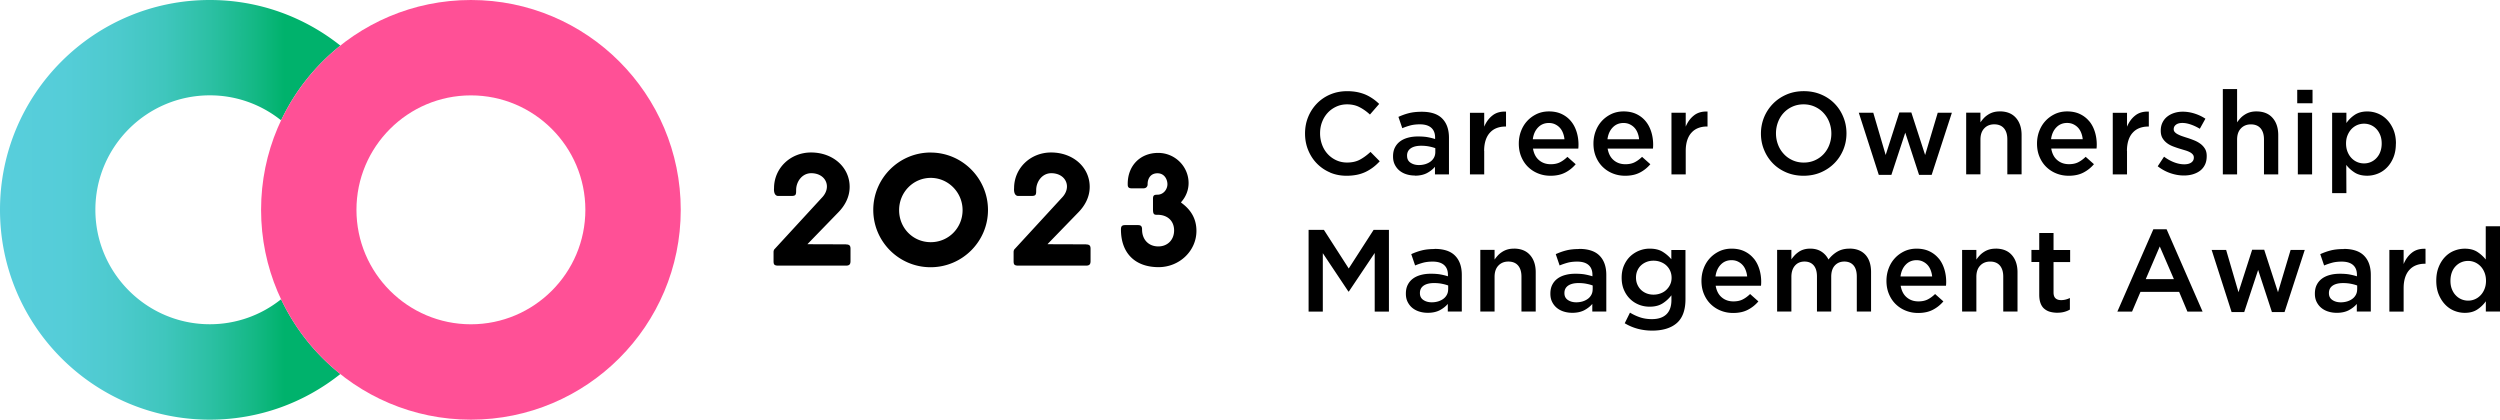 <svg xmlns="http://www.w3.org/2000/svg" viewBox="0 0 576.65 96.79"><defs><linearGradient id="a" x1="0" y1="48.4" x2="86.34" y2="48.4" gradientUnits="userSpaceOnUse"><stop offset="0" stop-color="#58cedc"/><stop offset=".17" stop-color="#55cdd8"/><stop offset=".31" stop-color="#4dcace"/><stop offset=".44" stop-color="#3fc6bd"/><stop offset=".56" stop-color="#2cc0a4"/><stop offset=".68" stop-color="#14b885"/><stop offset=".76" stop-color="#00b26c"/></linearGradient></defs><path d="M22 48.4c0 14.56 11.84 26.4 26.4 26.4 6.21 0 11.93-2.16 16.44-5.77-2.95-6.26-4.61-13.25-4.61-20.63s1.66-14.37 4.61-20.63A26.23 26.23 0 0 0 48.4 22C33.85 22 22 33.84 22 48.4Z" style="fill:none"/><path d="M64.84 69.02a26.23 26.23 0 0 1-16.44 5.77c-14.55 0-26.4-11.84-26.4-26.4s11.84-26.4 26.4-26.4c6.21 0 11.93 2.16 16.44 5.77a48.58 48.58 0 0 1 13.67-17.24C70.24 3.94 59.78 0 48.4 0 21.67 0 0 21.67 0 48.4s21.67 48.4 48.4 48.4c11.39 0 21.84-3.94 30.11-10.53a48.58 48.58 0 0 1-13.67-17.24Z" style="fill:url(#a)"/><path d="M108.62 22c14.56 0 26.4 11.84 26.4 26.4s-11.84 26.4-26.4 26.4-26.4-11.84-26.4-26.4S94.06 22 108.62 22m0-22c-26.73 0-48.4 21.67-48.4 48.4s21.67 48.4 48.4 48.4 48.4-21.67 48.4-48.4S135.35 0 108.62 0Z" style="fill:#ff5096"/><path d="M306.77 39.79c1.17.5 2.44.75 3.83.75.88 0 1.68-.08 2.41-.23.73-.15 1.4-.38 2.01-.67.61-.3 1.18-.65 1.71-1.05s1.04-.87 1.52-1.39l-2.13-2.16c-.81.75-1.63 1.35-2.45 1.79s-1.81.66-2.96.66c-.9 0-1.73-.18-2.49-.53-.76-.35-1.42-.83-1.98-1.44s-.99-1.32-1.29-2.14-.46-1.69-.46-2.63.15-1.8.46-2.61c.31-.81.74-1.51 1.29-2.11s1.22-1.08 1.98-1.43c.76-.35 1.59-.53 2.49-.53 1.08 0 2.04.21 2.88.65.84.43 1.64 1 2.4 1.7l2.13-2.45c-.45-.43-.92-.83-1.43-1.18s-1.05-.67-1.64-.93-1.24-.46-1.95-.61c-.71-.14-1.5-.22-2.36-.22-1.44 0-2.75.26-3.93.77a9.317 9.317 0 0 0-3.07 2.1 9.68 9.68 0 0 0-2.01 3.11c-.48 1.18-.71 2.45-.71 3.8s.24 2.64.73 3.83c.49 1.18 1.15 2.21 2.01 3.08a9.3 9.3 0 0 0 3.03 2.06Zm19.61.73c1.08 0 1.99-.2 2.75-.59.75-.4 1.37-.88 1.86-1.46v1.75h3.23v-8.43c0-1.9-.51-3.38-1.54-4.43-1.02-1.05-2.6-1.58-4.71-1.58-1.17 0-2.16.11-2.99.32-.83.21-1.63.5-2.42.86l.89 2.61c.65-.27 1.28-.48 1.91-.65.63-.16 1.35-.24 2.16-.24 1.13 0 2 .26 2.6.78.6.52.9 1.28.9 2.26v.35c-.56-.18-1.14-.32-1.74-.43-.6-.11-1.33-.16-2.2-.16s-1.59.09-2.3.28c-.71.19-1.32.47-1.83.85s-.91.85-1.2 1.43c-.29.57-.43 1.25-.43 2.02v.05c0 .72.14 1.35.42 1.9s.65 1.01 1.1 1.37.99.65 1.6.83c.61.19 1.26.28 1.94.28Zm-1.83-4.61c0-.74.29-1.3.86-1.7.57-.39 1.37-.59 2.4-.59.63 0 1.23.05 1.79.16.57.11 1.05.24 1.47.4v.89c0 .45-.09.86-.28 1.23s-.45.68-.79.94-.74.46-1.2.61c-.46.14-.96.22-1.5.22-.77 0-1.42-.18-1.95-.54-.53-.36-.79-.88-.79-1.56v-.05Zm17.78-1.1c0-.93.12-1.75.35-2.46.23-.71.57-1.3 1-1.76.43-.47.94-.82 1.54-1.05s1.25-.35 1.97-.35h.19v-3.45c-1.26-.05-2.3.24-3.12.89-.83.65-1.46 1.51-1.91 2.59v-3.21h-3.29v14.22h3.29v-5.42Zm18.68 5.01c.94-.48 1.75-1.13 2.44-1.94l-1.91-1.7c-.58.56-1.16.98-1.75 1.27-.59.29-1.29.43-2.1.43-1.06 0-1.96-.31-2.69-.93-.74-.62-1.2-1.51-1.4-2.68h10.45c.02-.16.03-.31.04-.46 0-.14.01-.29.01-.43 0-1.02-.14-2-.43-2.94-.29-.93-.71-1.75-1.28-2.45-.57-.7-1.28-1.26-2.13-1.67-.85-.41-1.84-.62-2.98-.62-1.02 0-1.96.2-2.8.59-.84.4-1.58.93-2.2 1.6-.62.67-1.1 1.46-1.44 2.36-.34.9-.51 1.86-.51 2.88 0 1.11.19 2.12.57 3.03.38.91.89 1.68 1.55 2.33a7 7 0 0 0 2.32 1.51c.89.36 1.84.54 2.87.54 1.31 0 2.44-.24 3.38-.73Zm-6.25-10.41c.66-.69 1.49-1.04 2.49-1.04.54 0 1.02.1 1.44.3.42.2.79.46 1.09.79.31.33.55.73.73 1.19s.3.95.35 1.47h-7.3c.14-1.11.54-2.02 1.2-2.71Zm23.47 10.41c.94-.48 1.75-1.13 2.44-1.94l-1.91-1.7c-.58.56-1.16.98-1.75 1.27-.59.29-1.29.43-2.1.43-1.06 0-1.96-.31-2.69-.93-.74-.62-1.2-1.51-1.4-2.68h10.45c.02-.16.03-.31.04-.46 0-.14.01-.29.01-.43 0-1.02-.14-2-.43-2.94-.29-.93-.71-1.75-1.28-2.45-.57-.7-1.28-1.26-2.13-1.67-.85-.41-1.84-.62-2.98-.62-1.02 0-1.96.2-2.8.59-.84.4-1.58.93-2.2 1.6-.62.67-1.1 1.46-1.44 2.36-.34.9-.51 1.86-.51 2.88 0 1.11.19 2.12.57 3.03.38.91.89 1.68 1.55 2.33a7 7 0 0 0 2.32 1.51c.89.36 1.84.54 2.87.54 1.31 0 2.44-.24 3.38-.73Zm-6.25-10.41c.66-.69 1.49-1.04 2.49-1.04.54 0 1.02.1 1.44.3.42.2.79.46 1.09.79.31.33.55.73.73 1.19s.3.95.35 1.47h-7.3c.14-1.11.54-2.02 1.2-2.71Zm21.88-.23v-3.45c-1.26-.05-2.3.24-3.12.89-.83.65-1.46 1.51-1.91 2.59V26h-3.29v14.22h3.29V34.8c0-.93.12-1.75.35-2.46.23-.71.57-1.3 1-1.76.43-.47.94-.82 1.54-1.05s1.25-.35 1.97-.35h.19Zm22.15 11.36c1.45 0 2.78-.26 3.99-.78s2.25-1.23 3.13-2.12c.88-.89 1.56-1.93 2.05-3.11.49-1.19.73-2.44.73-3.77s-.24-2.59-.73-3.77c-.48-1.19-1.16-2.22-2.02-3.1s-1.89-1.58-3.1-2.09c-1.2-.51-2.53-.77-3.99-.77s-2.78.26-3.99.78c-1.2.52-2.25 1.23-3.12 2.12s-1.56 1.93-2.05 3.11c-.48 1.19-.73 2.44-.73 3.77s.24 2.59.73 3.77a9.611 9.611 0 0 0 2.02 3.1c.86.88 1.9 1.58 3.1 2.09s2.53.77 3.99.77Zm-5.89-7.18c-.31-.82-.47-1.68-.47-2.6s.16-1.78.47-2.6.75-1.53 1.31-2.13 1.23-1.08 2.01-1.43c.78-.35 1.64-.53 2.57-.53s1.79.18 2.59.54c.79.36 1.47.84 2.03 1.46a6.52 6.52 0 0 1 1.32 2.14c.31.82.47 1.68.47 2.6s-.16 1.78-.47 2.6a6.41 6.41 0 0 1-1.31 2.13c-.56.6-1.23 1.08-2.01 1.43-.78.35-1.64.53-2.57.53s-1.8-.18-2.59-.54c-.79-.36-1.47-.84-2.03-1.46a6.417 6.417 0 0 1-1.32-2.14Zm33.93 2.39-3.18-9.81h-2.77l-3.15 9.81-2.86-9.75h-3.34l4.61 14.33h2.91l3.2-9.73 3.18 9.73h2.91L450.22 26h-3.26l-2.91 9.75zm17.2-10.05c-.56 0-1.05.07-1.49.2s-.84.32-1.21.56c-.37.24-.69.5-.97.8s-.53.62-.77.96v-2.23h-3.29v14.22h3.29V32.2c0-1.11.29-1.97.88-2.59.59-.62 1.35-.93 2.3-.93s1.71.3 2.23.9.79 1.46.79 2.57v8.06h3.29v-9.05c0-1.67-.44-3-1.32-3.99-.88-.99-2.12-1.48-3.73-1.48Zm20.67 2.29c-.57-.7-1.28-1.26-2.13-1.67-.85-.41-1.84-.62-2.98-.62-1.02 0-1.96.2-2.8.59-.84.4-1.58.93-2.2 1.6-.62.67-1.1 1.46-1.44 2.36-.34.9-.51 1.86-.51 2.88 0 1.11.19 2.12.57 3.03.38.91.89 1.68 1.55 2.33A7 7 0 0 0 474.3 40c.89.36 1.84.54 2.87.54 1.31 0 2.44-.24 3.38-.73.94-.48 1.75-1.13 2.44-1.94l-1.91-1.7c-.58.56-1.16.98-1.75 1.27-.59.29-1.29.43-2.1.43-1.06 0-1.96-.31-2.69-.93-.74-.62-1.2-1.51-1.4-2.68h10.45c.02-.16.03-.31.04-.46 0-.14.01-.29.01-.43 0-1.02-.14-2-.43-2.94-.29-.93-.71-1.75-1.28-2.45Zm-8.82 4.12c.14-1.11.54-2.02 1.2-2.71.66-.69 1.49-1.04 2.49-1.04.54 0 1.02.1 1.44.3.42.2.79.46 1.09.79.31.33.55.73.73 1.19s.3.95.35 1.47h-7.3Zm17.5 2.7c0-.93.12-1.75.35-2.46.23-.71.57-1.3 1-1.76.43-.47.94-.82 1.54-1.05s1.25-.35 1.97-.35h.19v-3.45c-1.26-.05-2.3.24-3.12.89-.83.65-1.46 1.51-1.91 2.59v-3.21h-3.29v14.22h3.29v-5.42Zm16.96-1.63a6.42 6.42 0 0 0-1.41-.79c-.52-.21-1.04-.4-1.56-.57-.41-.12-.81-.26-1.2-.39-.39-.13-.73-.28-1.02-.43-.3-.15-.54-.32-.71-.51a.93.93 0 0 1-.27-.66v-.05c0-.41.17-.75.53-1.02.35-.27.84-.4 1.47-.4.59 0 1.24.12 1.94.36s1.39.57 2.08.98l1.29-2.32c-.75-.5-1.59-.9-2.51-1.19-.92-.29-1.82-.43-2.72-.43-.7 0-1.36.1-1.98.3-.62.2-1.16.49-1.62.86s-.82.83-1.08 1.37c-.26.54-.39 1.14-.39 1.8v.05c0 .68.13 1.25.4 1.71.27.46.62.84 1.04 1.16s.9.57 1.43.77c.53.2 1.05.38 1.58.54.41.12.81.25 1.2.36.39.12.73.25 1.02.4.3.15.53.33.7.53.17.2.26.43.26.7v.05c0 .47-.19.84-.58 1.12-.39.28-.93.42-1.63.42-.74 0-1.5-.15-2.3-.45-.8-.3-1.58-.73-2.36-1.31l-1.46 2.21c.9.7 1.87 1.23 2.92 1.59 1.05.36 2.09.54 3.11.54.74 0 1.43-.09 2.07-.28s1.21-.47 1.68-.83.85-.83 1.12-1.39c.27-.56.4-1.21.4-1.97v-.05c0-.65-.13-1.19-.4-1.64-.27-.45-.62-.83-1.04-1.15Zm8.45-.97c0-1.11.29-1.97.88-2.59.59-.62 1.35-.93 2.3-.93s1.71.3 2.23.9.79 1.46.79 2.57v8.06h3.29v-9.05c0-1.67-.44-3-1.32-3.99-.88-.99-2.12-1.48-3.73-1.48-.56 0-1.05.07-1.49.2s-.84.32-1.21.56c-.37.24-.69.5-.97.8s-.53.62-.77.96v-7.67h-3.29v19.67h3.29v-8.01Zm13.87-11.49h3.53v3.1h-3.53zm.14 5.28h3.29v14.22h-3.29zm22.63 7.11c0-1.19-.19-2.24-.56-3.15-.38-.92-.87-1.69-1.49-2.33a6.107 6.107 0 0 0-2.11-1.44c-.79-.32-1.6-.48-2.45-.48-1.15 0-2.11.26-2.88.77a7.16 7.16 0 0 0-1.94 1.9v-2.37h-3.29v18.54h3.29l-.03-6.52c.5.67 1.14 1.25 1.91 1.75s1.74.75 2.91.75c.84 0 1.67-.16 2.46-.48.8-.32 1.51-.8 2.13-1.44.62-.64 1.11-1.41 1.48-2.33s.55-1.97.55-3.15Zm-3.61 1.9a4.16 4.16 0 0 1-.88 1.44 3.85 3.85 0 0 1-2.87 1.24 3.914 3.914 0 0 1-2.91-1.25c-.38-.4-.68-.88-.9-1.44s-.34-1.19-.34-1.89.11-1.33.34-1.89.53-1.04.9-1.44c.38-.4.82-.71 1.32-.93.5-.21 1.03-.32 1.59-.32s1.08.11 1.58.32c.49.22.92.52 1.29.92s.66.88.88 1.44c.22.57.32 1.2.32 1.9s-.11 1.33-.32 1.9ZM311.1 61.93l-5.73-8.91h-3.53v18.85h3.28V58.4l5.9 8.84h.11l5.96-8.89v13.52h3.28V53.02h-3.53l-5.74 8.91zm19.83-4.49c-1.17 0-2.16.11-2.99.32-.83.21-1.63.5-2.42.86l.89 2.61c.65-.27 1.28-.48 1.91-.65.63-.16 1.35-.24 2.16-.24 1.13 0 2 .26 2.6.78.6.52.9 1.28.9 2.26v.35c-.56-.18-1.14-.32-1.74-.43-.6-.11-1.33-.16-2.2-.16s-1.59.09-2.3.28c-.71.19-1.32.47-1.83.85s-.91.85-1.2 1.43c-.29.57-.43 1.25-.43 2.02v.05c0 .72.14 1.35.42 1.9s.65 1.01 1.1 1.37.99.65 1.6.83c.61.19 1.26.28 1.94.28 1.08 0 1.99-.2 2.75-.59.75-.4 1.37-.88 1.86-1.46v1.75h3.23v-8.43c0-1.9-.51-3.38-1.54-4.43-1.02-1.05-2.6-1.58-4.71-1.58Zm3.1 9.29c0 .45-.09.86-.28 1.23s-.45.68-.79.94-.74.46-1.2.61c-.46.14-.96.22-1.5.22-.77 0-1.42-.18-1.95-.54-.53-.36-.79-.88-.79-1.56v-.05c0-.74.29-1.3.86-1.7.57-.39 1.37-.59 2.4-.59.63 0 1.23.05 1.79.16.57.11 1.05.24 1.47.4v.89Zm15.15-9.38c-.56 0-1.05.07-1.49.2s-.84.32-1.21.56c-.37.24-.69.5-.97.8s-.53.62-.77.96v-2.23h-3.29v14.22h3.29v-8.01c0-1.11.29-1.97.88-2.59.59-.62 1.35-.93 2.3-.93s1.71.3 2.23.9.79 1.46.79 2.57v8.06h3.29v-9.05c0-1.67-.44-3-1.32-3.99-.88-.99-2.12-1.48-3.73-1.48Zm15.08.09c-1.17 0-2.16.11-2.99.32-.83.21-1.63.5-2.42.86l.89 2.61c.65-.27 1.28-.48 1.91-.65.63-.16 1.35-.24 2.16-.24 1.13 0 2 .26 2.6.78.6.52.9 1.28.9 2.26v.35c-.56-.18-1.14-.32-1.74-.43-.6-.11-1.33-.16-2.2-.16s-1.59.09-2.3.28c-.71.19-1.32.47-1.83.85s-.91.85-1.2 1.43c-.29.57-.43 1.25-.43 2.02v.05c0 .72.14 1.35.42 1.9s.65 1.01 1.1 1.37.99.65 1.6.83c.61.19 1.26.28 1.94.28 1.08 0 1.99-.2 2.75-.59.75-.4 1.37-.88 1.86-1.46v1.75h3.23v-8.43c0-1.9-.51-3.38-1.54-4.43-1.02-1.05-2.6-1.58-4.71-1.58Zm3.1 9.29c0 .45-.09.86-.28 1.23s-.45.68-.79.94-.74.46-1.2.61c-.46.14-.96.22-1.5.22-.77 0-1.42-.18-1.95-.54-.53-.36-.79-.88-.79-1.56v-.05c0-.74.29-1.3.86-1.7.57-.39 1.37-.59 2.4-.59.63 0 1.23.05 1.79.16.57.11 1.05.24 1.47.4v.89Zm18.15-6.93c-.56-.67-1.23-1.25-2.01-1.73s-1.77-.72-2.98-.72a6.57 6.57 0 0 0-4.49 1.78c-.6.57-1.08 1.28-1.44 2.1-.36.83-.54 1.77-.54 2.83s.18 2 .54 2.83c.36.83.84 1.53 1.44 2.1.6.58 1.29 1.01 2.06 1.31.77.3 1.58.44 2.42.44 1.17 0 2.15-.24 2.94-.73s1.48-1.12 2.08-1.9v1.11c0 1.44-.39 2.54-1.16 3.28-.77.74-1.89 1.11-3.34 1.11-.97 0-1.87-.13-2.69-.4s-1.62-.64-2.37-1.1l-1.21 2.45c1.87 1.13 3.99 1.7 6.36 1.7s4.33-.58 5.66-1.75 1.99-3.01 1.99-5.52V57.67h-3.26v2.15Zm-.28 5.85c-.22.47-.53.88-.9 1.23s-.82.62-1.33.8c-.51.19-1.05.28-1.6.28s-1.08-.09-1.58-.28c-.49-.19-.92-.46-1.28-.8s-.65-.76-.86-1.24c-.21-.48-.32-1.02-.32-1.61s.1-1.12.31-1.6.49-.89.86-1.23.79-.6 1.28-.79c.48-.19 1.01-.28 1.59-.28s1.09.09 1.6.28.96.45 1.33.79.68.75.9 1.24c.22.49.34 1.03.34 1.62s-.11 1.12-.34 1.59Zm19.29-6.01c-.57-.7-1.28-1.26-2.13-1.67-.85-.41-1.84-.62-2.98-.62-1.02 0-1.96.2-2.8.59-.84.4-1.58.93-2.2 1.6-.62.67-1.1 1.46-1.44 2.36-.34.9-.51 1.86-.51 2.88 0 1.11.19 2.12.57 3.03.38.91.89 1.68 1.55 2.33a7 7 0 0 0 2.32 1.51c.89.36 1.84.54 2.87.54 1.31 0 2.44-.24 3.38-.73.94-.48 1.75-1.13 2.44-1.94l-1.91-1.7c-.58.56-1.16.98-1.75 1.27-.59.29-1.29.43-2.1.43-1.06 0-1.96-.31-2.69-.93-.74-.62-1.2-1.51-1.4-2.68h10.45c.02-.16.03-.31.04-.46 0-.14.01-.29.01-.43 0-1.02-.14-2-.43-2.94-.29-.93-.71-1.75-1.28-2.45Zm-8.82 4.12c.14-1.11.54-2.02 1.2-2.71.66-.69 1.49-1.04 2.49-1.04.54 0 1.02.1 1.44.3.42.2.79.46 1.09.79.31.33.55.73.73 1.19s.3.95.35 1.47h-7.3Zm30.89-6.41c-1.08 0-2.01.23-2.79.69a7.08 7.08 0 0 0-2.04 1.83c-.38-.76-.92-1.37-1.63-1.83s-1.58-.69-2.6-.69c-.54 0-1.03.07-1.47.2s-.83.32-1.18.56c-.35.24-.66.5-.93.79s-.52.6-.75.92v-2.18h-3.29v14.22h3.29v-7.98c0-1.11.28-1.98.83-2.61.55-.63 1.29-.94 2.2-.94s1.62.3 2.12.89c.5.59.75 1.44.75 2.55v8.09h3.29v-8.01c0-1.15.28-2.02.84-2.62s1.29-.9 2.19-.9 1.62.3 2.12.89c.5.59.75 1.45.75 2.58v8.06h3.29v-9.08c0-1.74-.44-3.08-1.32-4.03-.88-.94-2.1-1.41-3.67-1.41Zm20.6 2.29c-.57-.7-1.28-1.26-2.13-1.67-.85-.41-1.84-.62-2.98-.62-1.02 0-1.96.2-2.8.59-.84.4-1.58.93-2.2 1.6-.62.67-1.1 1.46-1.44 2.36-.34.9-.51 1.86-.51 2.88 0 1.11.19 2.12.57 3.03.38.91.89 1.68 1.55 2.33a7 7 0 0 0 2.32 1.51c.89.36 1.84.54 2.87.54 1.31 0 2.44-.24 3.38-.73.94-.48 1.75-1.13 2.44-1.94l-1.91-1.7c-.58.56-1.16.98-1.75 1.27-.59.29-1.29.43-2.1.43-1.06 0-1.96-.31-2.69-.93-.74-.62-1.2-1.51-1.4-2.68h10.45c.02-.16.03-.31.04-.46 0-.14.01-.29.01-.43 0-1.02-.14-2-.43-2.94-.29-.93-.71-1.75-1.28-2.45Zm-8.82 4.12c.14-1.11.54-2.02 1.2-2.71.66-.69 1.49-1.04 2.49-1.04.54 0 1.02.1 1.44.3.42.2.79.46 1.09.79.31.33.55.73.73 1.19s.3.95.35 1.47h-7.3Zm21.94-6.41c-.56 0-1.05.07-1.49.2s-.84.32-1.21.56c-.37.24-.69.5-.97.8s-.53.62-.77.96v-2.23h-3.29v14.22h3.29v-8.01c0-1.11.29-1.97.88-2.59.59-.62 1.35-.93 2.3-.93s1.71.3 2.23.9.79 1.46.79 2.57v8.06h3.29v-9.05c0-1.67-.44-3-1.32-3.99-.88-.99-2.12-1.48-3.73-1.48Zm13.35-3.61h-3.29v3.91h-1.8v2.78h1.8v7.51c0 .79.1 1.45.3 1.99s.48.96.86 1.28.81.56 1.32.7c.51.14 1.06.22 1.65.22s1.15-.06 1.62-.19c.47-.12.91-.3 1.32-.54v-2.67c-.65.32-1.32.49-2.02.49-.56 0-.99-.14-1.29-.42-.31-.28-.46-.73-.46-1.36v-7h3.83v-2.78h-3.83v-3.91Zm23.03-.86-8.3 18.99h3.39l1.94-4.55h8.92l1.91 4.55h3.5l-8.3-18.99h-3.07Zm-1.75 11.5 3.23-7.54 3.26 7.54h-6.49Zm30.5 3.02-3.18-9.8h-2.78l-3.15 9.8-2.85-9.75h-3.34l4.6 14.33h2.91l3.21-9.72 3.18 9.72h2.91l4.66-14.33h-3.26l-2.91 9.75zm15.16-9.96c-1.17 0-2.16.11-2.99.32-.83.21-1.63.5-2.42.86l.89 2.61c.65-.27 1.28-.48 1.91-.65.63-.16 1.35-.24 2.16-.24 1.13 0 2 .26 2.6.78.6.52.9 1.28.9 2.26v.35c-.56-.18-1.14-.32-1.74-.43-.6-.11-1.33-.16-2.2-.16s-1.59.09-2.3.28c-.71.19-1.32.47-1.83.85s-.91.85-1.2 1.43c-.29.57-.43 1.25-.43 2.02v.05c0 .72.14 1.35.42 1.9s.65 1.01 1.1 1.37.99.65 1.6.83c.61.19 1.26.28 1.94.28 1.08 0 1.99-.2 2.75-.59.75-.4 1.37-.88 1.86-1.46v1.75h3.23v-8.43c0-1.9-.51-3.38-1.54-4.43-1.02-1.05-2.6-1.58-4.71-1.58Zm3.1 9.29c0 .45-.09.86-.28 1.23s-.45.68-.79.94-.74.46-1.2.61c-.46.14-.96.22-1.5.22-.77 0-1.42-.18-1.95-.54-.53-.36-.79-.88-.79-1.56v-.05c0-.74.29-1.3.86-1.7.57-.39 1.37-.59 2.4-.59.63 0 1.23.05 1.79.16.57.11 1.05.24 1.47.4v.89Zm10.72-5.87v-3.21h-3.29v14.22h3.29v-5.42c0-.93.12-1.75.35-2.46.23-.71.57-1.3 1-1.76.43-.47.94-.82 1.54-1.05s1.25-.35 1.97-.35h.19v-3.45c-1.26-.05-2.3.24-3.12.89-.83.65-1.46 1.51-1.91 2.59Zm18.94-8.65v7.65a8.137 8.137 0 0 0-1.93-1.75c-.77-.5-1.74-.75-2.9-.75-.84 0-1.66.16-2.46.48-.8.32-1.5.8-2.11 1.44-.61.64-1.1 1.42-1.46 2.33-.37.92-.55 1.97-.55 3.15s.19 2.24.56 3.15c.38.92.87 1.69 1.48 2.33s1.31 1.12 2.1 1.44c.79.32 1.6.48 2.45.48 1.15 0 2.11-.26 2.89-.78.78-.52 1.43-1.15 1.95-1.89v2.37h3.29V52.19h-3.29Zm-.28 14.44c-.22.56-.52 1.04-.9 1.44-.38.4-.81.71-1.32.93s-1.02.32-1.56.32-1.08-.11-1.57-.32-.93-.52-1.3-.92c-.38-.39-.67-.88-.89-1.44s-.32-1.2-.32-1.9.11-1.36.32-1.93c.21-.57.51-1.05.89-1.44.38-.39.81-.7 1.3-.9.49-.21 1.02-.31 1.57-.31s1.06.11 1.56.32c.5.22.94.53 1.32.93.38.4.68.88.9 1.44.22.56.34 1.19.34 1.89s-.11 1.33-.34 1.89ZM214.67 35.18c-7.3 0-13.24 5.94-13.24 13.24s5.93 13.22 13.22 13.22 13.24-5.92 13.24-13.2-5.93-13.25-13.22-13.25Zm.02 20.68c-4.09 0-7.3-3.25-7.3-7.39s3.27-7.44 7.3-7.44 7.34 3.34 7.34 7.44-3.23 7.39-7.34 7.39Zm35.82.5-8.86-.03v-.05l7.16-7.38c1.16-1.2 2.54-3.18 2.54-5.8 0-4.52-3.83-7.93-8.9-7.93-4.79 0-8.54 3.63-8.54 8.23-.01.1-.1 1.04.33 1.52.17.19.39.28.65.28h2.97c1.11 0 1.15-.29 1.15-1.39 0-1.86 1.33-3.86 3.49-3.86 1.59 0 2.89.75 3.39 1.97.5 1.21.13 2.61-1.01 3.75l-10.93 11.88c-.1.18-.15.38-.15.58v2.04c0 .78.1 1.1 1.1 1.1h15.6c.88 0 1.05-.4 1.05-1.08v-2.8c0-.64-.17-1.01-1.05-1.01Zm-55.38 0-8.86-.03s0-.05.01-.05l7.16-7.38c1.16-1.2 2.54-3.18 2.54-5.8 0-4.52-3.83-7.93-8.9-7.93-4.79 0-8.54 3.63-8.54 8.23-.01.1-.1 1.04.33 1.52.17.19.39.28.65.28h2.97c1.11 0 1.15-.29 1.15-1.39 0-1.86 1.33-3.86 3.49-3.86 1.59 0 2.89.75 3.39 1.97.5 1.21.13 2.61-1.01 3.75l-10.93 11.88c-.1.18-.15.38-.15.58v2.04c0 .78.1 1.1 1.1 1.1h15.6c.88 0 1.05-.4 1.05-1.08v-2.8c0-.64-.17-1.01-1.05-1.01Zm77.35-9.59s-.04-.06-.05-.08c0-.03 0-.06.03-.09 1.09-1.22 1.7-2.77 1.7-4.37 0-3.84-3.15-6.96-7.01-6.96-4.12 0-7 2.9-7.03 7.07v.11c0 .27 0 .51.13.7.18.26.51.29.81.29h2.67c.33 0 .59-.1.76-.3.26-.29.22-.67.22-.68 0-1.15.59-2.49 2.27-2.49s2.3 1.51 2.3 2.52c0 1.16-.89 2.42-2.32 2.42-.81 0-1.01.2-1.01.98v2.29c0 .63.04.99.24 1.19.17.17.4.17.66.17h.12c2.34 0 3.85 1.42 3.85 3.61s-1.53 3.69-3.64 3.69c-2.24 0-3.75-1.57-3.75-3.9v-.02c0-.73-.26-1-.95-1h-2.97c-.8 0-.95.36-.95 1.03 0 5.43 3.25 8.67 8.68 8.67 4.81 0 8.73-3.75 8.73-8.36 0-2.66-1.14-4.79-3.49-6.49Z"/></svg>